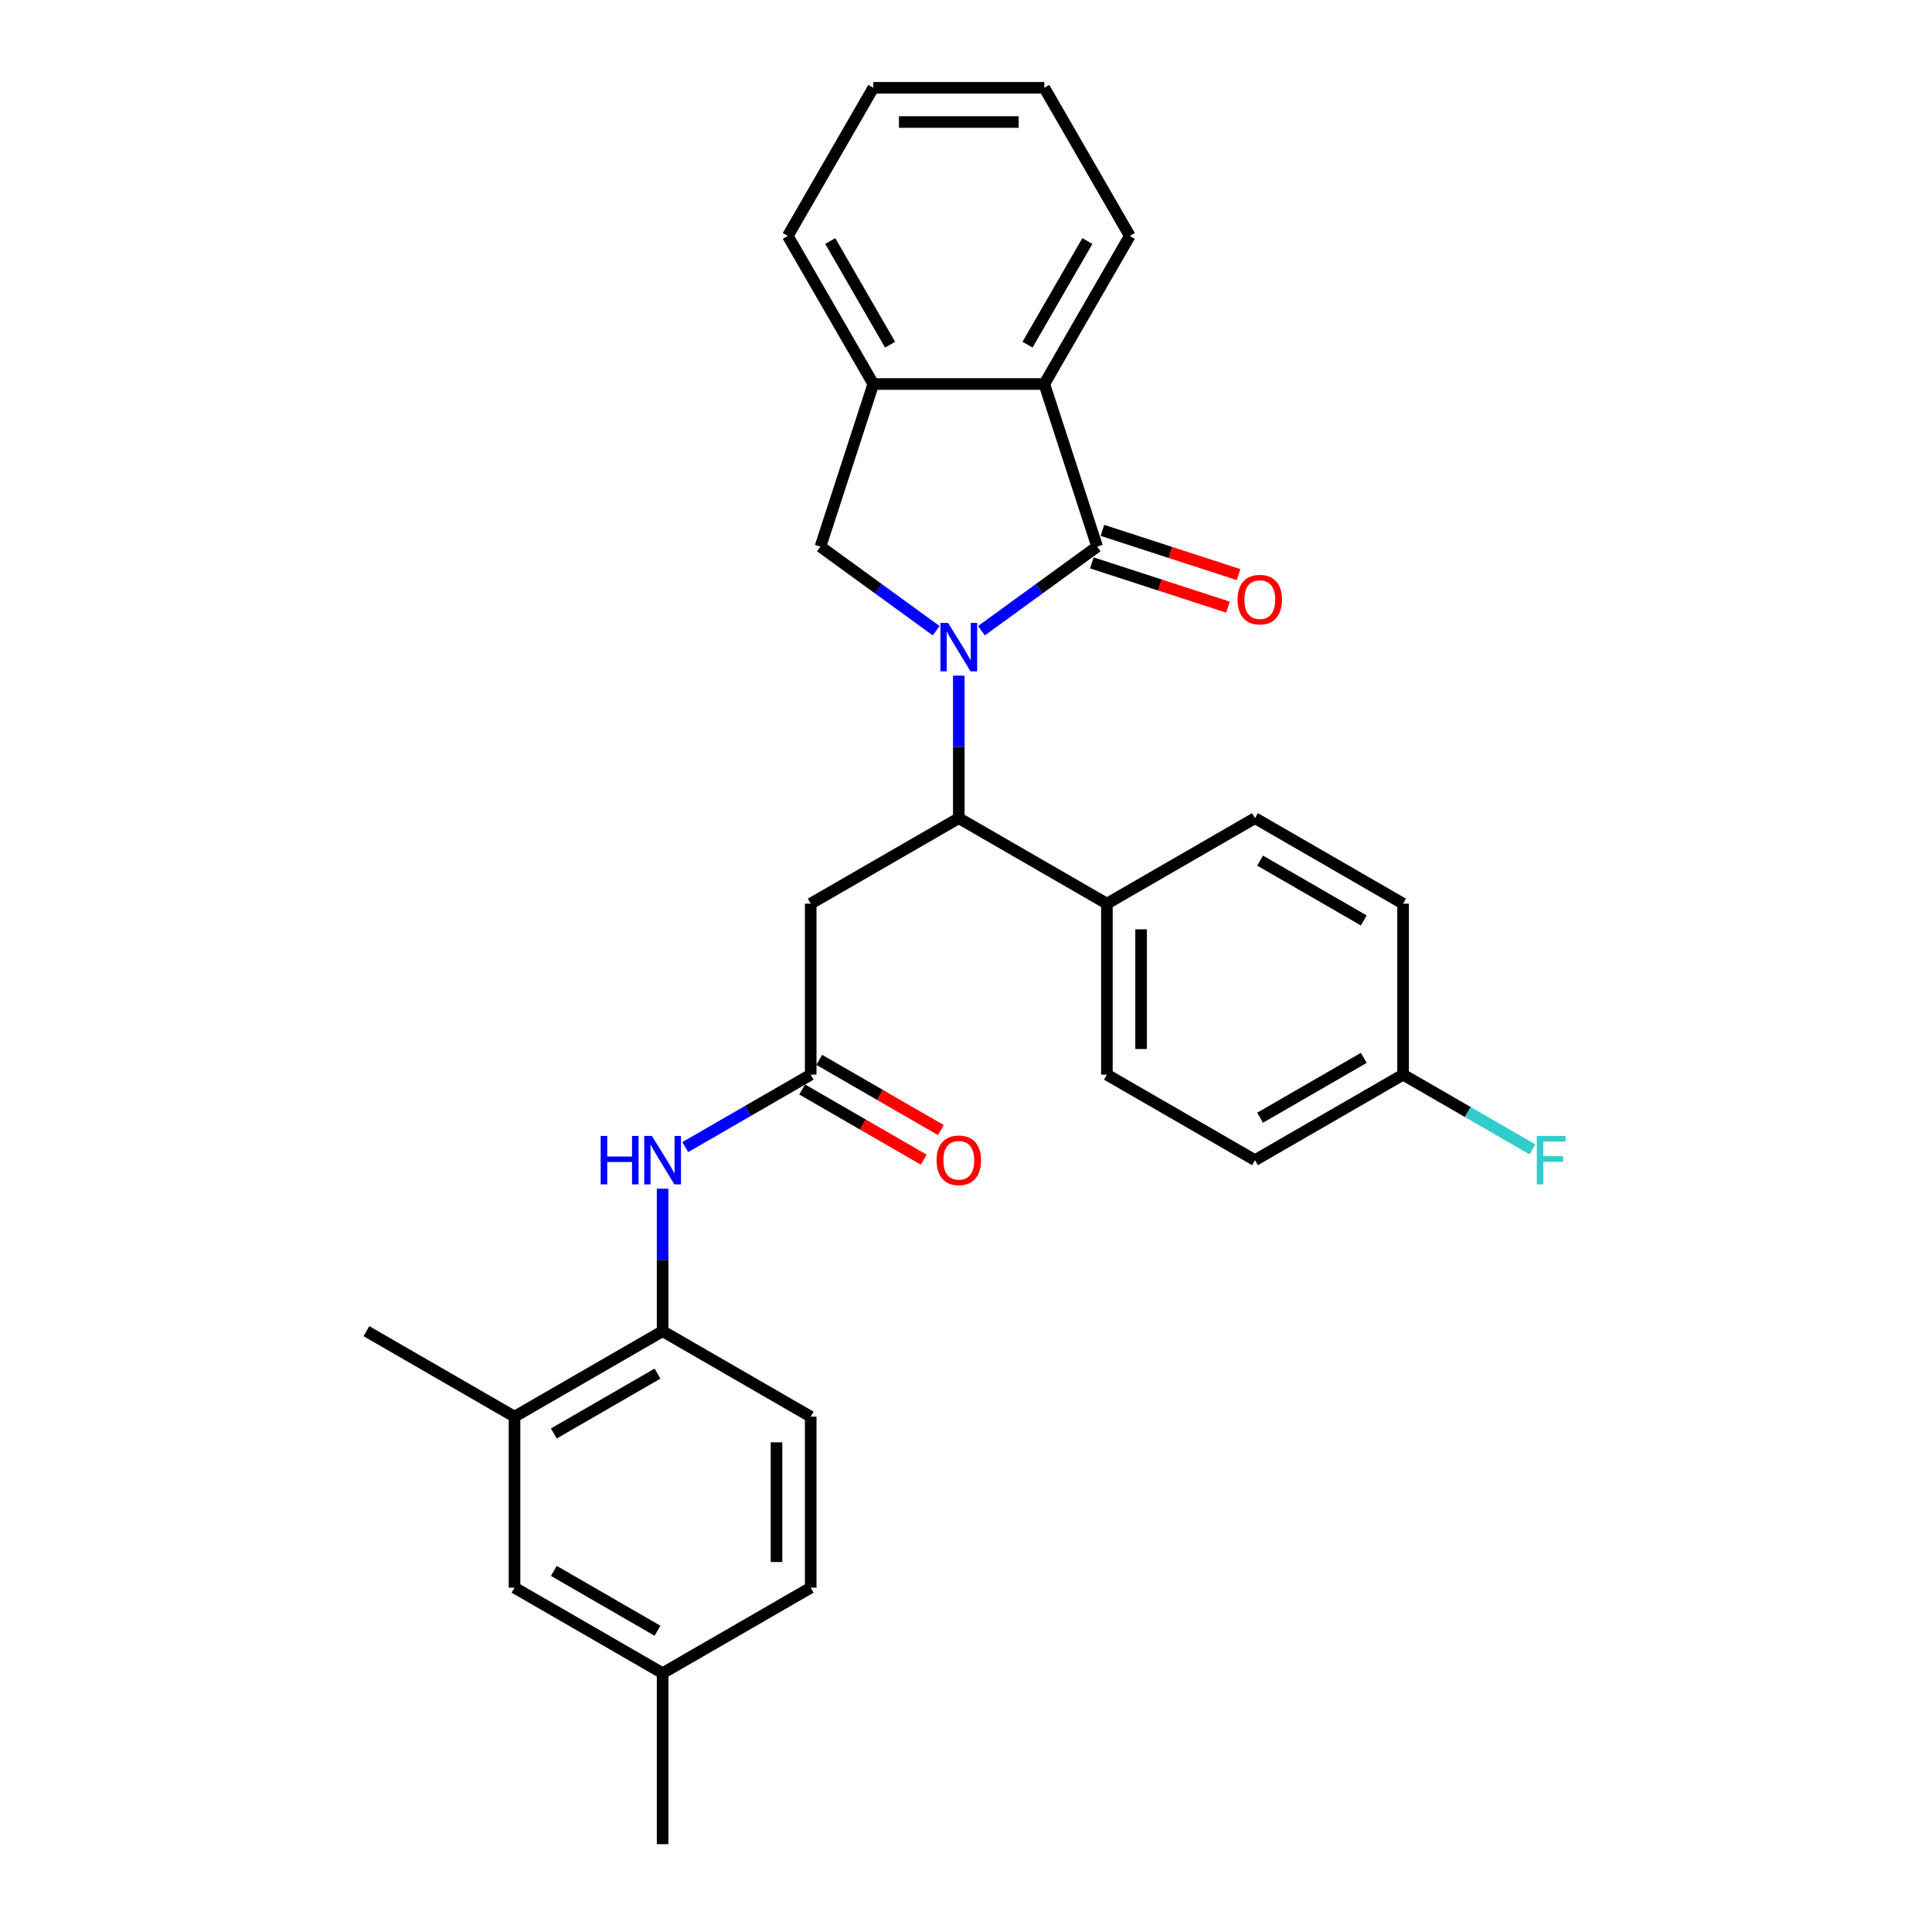 <?xml version='1.0' encoding='iso-8859-1'?>
<svg version='1.1' baseProfile='full'
              xmlns='http://www.w3.org/2000/svg'
                      xmlns:rdkit='http://www.rdkit.org/xml'
                      xmlns:xlink='http://www.w3.org/1999/xlink'
                  xml:space='preserve'
width='1000px' height='1000px' viewBox='0 0 1000 1000'>
<!-- END OF HEADER -->
<rect style='opacity:1.0;fill:#FFFFFF;stroke:none' width='1000' height='1000' x='0' y='0'> </rect>
<path class='bond-0' d='M 507.993,326.451 L 537.937,304.696' style='fill:none;fill-rule:evenodd;stroke:#0000FF;stroke-width:6px;stroke-linecap:butt;stroke-linejoin:miter;stroke-opacity:1' />
<path class='bond-0' d='M 537.937,304.696 L 567.881,282.94' style='fill:none;fill-rule:evenodd;stroke:#000000;stroke-width:6px;stroke-linecap:butt;stroke-linejoin:miter;stroke-opacity:1' />
<path class='bond-1' d='M 496.274,349.712 L 496.274,386.594' style='fill:none;fill-rule:evenodd;stroke:#0000FF;stroke-width:6px;stroke-linecap:butt;stroke-linejoin:miter;stroke-opacity:1' />
<path class='bond-1' d='M 496.274,386.594 L 496.274,423.477' style='fill:none;fill-rule:evenodd;stroke:#000000;stroke-width:6px;stroke-linecap:butt;stroke-linejoin:miter;stroke-opacity:1' />
<path class='bond-2' d='M 484.555,326.451 L 454.611,304.696' style='fill:none;fill-rule:evenodd;stroke:#0000FF;stroke-width:6px;stroke-linecap:butt;stroke-linejoin:miter;stroke-opacity:1' />
<path class='bond-2' d='M 454.611,304.696 L 424.666,282.94' style='fill:none;fill-rule:evenodd;stroke:#000000;stroke-width:6px;stroke-linecap:butt;stroke-linejoin:miter;stroke-opacity:1' />
<path class='bond-3' d='M 567.881,282.94 L 540.529,198.761' style='fill:none;fill-rule:evenodd;stroke:#000000;stroke-width:6px;stroke-linecap:butt;stroke-linejoin:miter;stroke-opacity:1' />
<path class='bond-10' d='M 565.146,291.358 L 600.376,302.805' style='fill:none;fill-rule:evenodd;stroke:#000000;stroke-width:6px;stroke-linecap:butt;stroke-linejoin:miter;stroke-opacity:1' />
<path class='bond-10' d='M 600.376,302.805 L 635.606,314.252' style='fill:none;fill-rule:evenodd;stroke:#FF0000;stroke-width:6px;stroke-linecap:butt;stroke-linejoin:miter;stroke-opacity:1' />
<path class='bond-10' d='M 570.616,274.522 L 605.846,285.969' style='fill:none;fill-rule:evenodd;stroke:#000000;stroke-width:6px;stroke-linecap:butt;stroke-linejoin:miter;stroke-opacity:1' />
<path class='bond-10' d='M 605.846,285.969 L 641.076,297.416' style='fill:none;fill-rule:evenodd;stroke:#FF0000;stroke-width:6px;stroke-linecap:butt;stroke-linejoin:miter;stroke-opacity:1' />
<path class='bond-4' d='M 496.274,423.477 L 419.621,467.733' style='fill:none;fill-rule:evenodd;stroke:#000000;stroke-width:6px;stroke-linecap:butt;stroke-linejoin:miter;stroke-opacity:1' />
<path class='bond-11' d='M 496.274,423.477 L 572.927,467.733' style='fill:none;fill-rule:evenodd;stroke:#000000;stroke-width:6px;stroke-linecap:butt;stroke-linejoin:miter;stroke-opacity:1' />
<path class='bond-6' d='M 424.666,282.94 L 452.018,198.761' style='fill:none;fill-rule:evenodd;stroke:#000000;stroke-width:6px;stroke-linecap:butt;stroke-linejoin:miter;stroke-opacity:1' />
<path class='bond-23' d='M 540.529,198.761 L 584.785,122.108' style='fill:none;fill-rule:evenodd;stroke:#000000;stroke-width:6px;stroke-linecap:butt;stroke-linejoin:miter;stroke-opacity:1' />
<path class='bond-23' d='M 531.837,178.412 L 562.816,124.754' style='fill:none;fill-rule:evenodd;stroke:#000000;stroke-width:6px;stroke-linecap:butt;stroke-linejoin:miter;stroke-opacity:1' />
<path class='bond-29' d='M 540.529,198.761 L 452.018,198.761' style='fill:none;fill-rule:evenodd;stroke:#000000;stroke-width:6px;stroke-linecap:butt;stroke-linejoin:miter;stroke-opacity:1' />
<path class='bond-5' d='M 419.621,467.733 L 419.621,556.244' style='fill:none;fill-rule:evenodd;stroke:#000000;stroke-width:6px;stroke-linecap:butt;stroke-linejoin:miter;stroke-opacity:1' />
<path class='bond-7' d='M 419.621,556.244 L 387.153,574.989' style='fill:none;fill-rule:evenodd;stroke:#000000;stroke-width:6px;stroke-linecap:butt;stroke-linejoin:miter;stroke-opacity:1' />
<path class='bond-7' d='M 387.153,574.989 L 354.686,593.734' style='fill:none;fill-rule:evenodd;stroke:#0000FF;stroke-width:6px;stroke-linecap:butt;stroke-linejoin:miter;stroke-opacity:1' />
<path class='bond-12' d='M 415.195,563.91 L 446.662,582.077' style='fill:none;fill-rule:evenodd;stroke:#000000;stroke-width:6px;stroke-linecap:butt;stroke-linejoin:miter;stroke-opacity:1' />
<path class='bond-12' d='M 446.662,582.077 L 478.129,600.244' style='fill:none;fill-rule:evenodd;stroke:#FF0000;stroke-width:6px;stroke-linecap:butt;stroke-linejoin:miter;stroke-opacity:1' />
<path class='bond-12' d='M 424.046,548.579 L 455.513,566.746' style='fill:none;fill-rule:evenodd;stroke:#000000;stroke-width:6px;stroke-linecap:butt;stroke-linejoin:miter;stroke-opacity:1' />
<path class='bond-12' d='M 455.513,566.746 L 486.98,584.914' style='fill:none;fill-rule:evenodd;stroke:#FF0000;stroke-width:6px;stroke-linecap:butt;stroke-linejoin:miter;stroke-opacity:1' />
<path class='bond-24' d='M 452.018,198.761 L 407.762,122.108' style='fill:none;fill-rule:evenodd;stroke:#000000;stroke-width:6px;stroke-linecap:butt;stroke-linejoin:miter;stroke-opacity:1' />
<path class='bond-24' d='M 460.71,178.412 L 429.731,124.754' style='fill:none;fill-rule:evenodd;stroke:#000000;stroke-width:6px;stroke-linecap:butt;stroke-linejoin:miter;stroke-opacity:1' />
<path class='bond-8' d='M 342.967,615.246 L 342.967,652.129' style='fill:none;fill-rule:evenodd;stroke:#0000FF;stroke-width:6px;stroke-linecap:butt;stroke-linejoin:miter;stroke-opacity:1' />
<path class='bond-8' d='M 342.967,652.129 L 342.967,689.011' style='fill:none;fill-rule:evenodd;stroke:#000000;stroke-width:6px;stroke-linecap:butt;stroke-linejoin:miter;stroke-opacity:1' />
<path class='bond-9' d='M 342.967,689.011 L 266.314,733.267' style='fill:none;fill-rule:evenodd;stroke:#000000;stroke-width:6px;stroke-linecap:butt;stroke-linejoin:miter;stroke-opacity:1' />
<path class='bond-9' d='M 340.321,710.98 L 286.663,741.959' style='fill:none;fill-rule:evenodd;stroke:#000000;stroke-width:6px;stroke-linecap:butt;stroke-linejoin:miter;stroke-opacity:1' />
<path class='bond-14' d='M 342.967,689.011 L 419.621,733.267' style='fill:none;fill-rule:evenodd;stroke:#000000;stroke-width:6px;stroke-linecap:butt;stroke-linejoin:miter;stroke-opacity:1' />
<path class='bond-13' d='M 266.314,733.267 L 266.314,821.778' style='fill:none;fill-rule:evenodd;stroke:#000000;stroke-width:6px;stroke-linecap:butt;stroke-linejoin:miter;stroke-opacity:1' />
<path class='bond-25' d='M 266.314,733.267 L 189.661,689.011' style='fill:none;fill-rule:evenodd;stroke:#000000;stroke-width:6px;stroke-linecap:butt;stroke-linejoin:miter;stroke-opacity:1' />
<path class='bond-15' d='M 572.927,467.733 L 572.927,556.244' style='fill:none;fill-rule:evenodd;stroke:#000000;stroke-width:6px;stroke-linecap:butt;stroke-linejoin:miter;stroke-opacity:1' />
<path class='bond-15' d='M 590.629,481.01 L 590.629,542.968' style='fill:none;fill-rule:evenodd;stroke:#000000;stroke-width:6px;stroke-linecap:butt;stroke-linejoin:miter;stroke-opacity:1' />
<path class='bond-16' d='M 572.927,467.733 L 649.58,423.477' style='fill:none;fill-rule:evenodd;stroke:#000000;stroke-width:6px;stroke-linecap:butt;stroke-linejoin:miter;stroke-opacity:1' />
<path class='bond-32' d='M 266.314,821.778 L 342.967,866.034' style='fill:none;fill-rule:evenodd;stroke:#000000;stroke-width:6px;stroke-linecap:butt;stroke-linejoin:miter;stroke-opacity:1' />
<path class='bond-32' d='M 286.663,813.086 L 340.321,844.065' style='fill:none;fill-rule:evenodd;stroke:#000000;stroke-width:6px;stroke-linecap:butt;stroke-linejoin:miter;stroke-opacity:1' />
<path class='bond-19' d='M 419.621,733.267 L 419.621,821.778' style='fill:none;fill-rule:evenodd;stroke:#000000;stroke-width:6px;stroke-linecap:butt;stroke-linejoin:miter;stroke-opacity:1' />
<path class='bond-19' d='M 401.918,746.544 L 401.918,808.502' style='fill:none;fill-rule:evenodd;stroke:#000000;stroke-width:6px;stroke-linecap:butt;stroke-linejoin:miter;stroke-opacity:1' />
<path class='bond-21' d='M 572.927,556.244 L 649.58,600.5' style='fill:none;fill-rule:evenodd;stroke:#000000;stroke-width:6px;stroke-linecap:butt;stroke-linejoin:miter;stroke-opacity:1' />
<path class='bond-20' d='M 649.58,423.477 L 726.233,467.733' style='fill:none;fill-rule:evenodd;stroke:#000000;stroke-width:6px;stroke-linecap:butt;stroke-linejoin:miter;stroke-opacity:1' />
<path class='bond-20' d='M 652.227,445.446 L 705.884,476.425' style='fill:none;fill-rule:evenodd;stroke:#000000;stroke-width:6px;stroke-linecap:butt;stroke-linejoin:miter;stroke-opacity:1' />
<path class='bond-17' d='M 342.967,866.034 L 419.621,821.778' style='fill:none;fill-rule:evenodd;stroke:#000000;stroke-width:6px;stroke-linecap:butt;stroke-linejoin:miter;stroke-opacity:1' />
<path class='bond-26' d='M 342.967,866.034 L 342.967,954.545' style='fill:none;fill-rule:evenodd;stroke:#000000;stroke-width:6px;stroke-linecap:butt;stroke-linejoin:miter;stroke-opacity:1' />
<path class='bond-18' d='M 726.233,556.244 L 726.233,467.733' style='fill:none;fill-rule:evenodd;stroke:#000000;stroke-width:6px;stroke-linecap:butt;stroke-linejoin:miter;stroke-opacity:1' />
<path class='bond-22' d='M 726.233,556.244 L 759.727,575.582' style='fill:none;fill-rule:evenodd;stroke:#000000;stroke-width:6px;stroke-linecap:butt;stroke-linejoin:miter;stroke-opacity:1' />
<path class='bond-22' d='M 759.727,575.582 L 793.221,594.92' style='fill:none;fill-rule:evenodd;stroke:#33CCCC;stroke-width:6px;stroke-linecap:butt;stroke-linejoin:miter;stroke-opacity:1' />
<path class='bond-31' d='M 726.233,556.244 L 649.58,600.5' style='fill:none;fill-rule:evenodd;stroke:#000000;stroke-width:6px;stroke-linecap:butt;stroke-linejoin:miter;stroke-opacity:1' />
<path class='bond-31' d='M 705.884,547.552 L 652.227,578.531' style='fill:none;fill-rule:evenodd;stroke:#000000;stroke-width:6px;stroke-linecap:butt;stroke-linejoin:miter;stroke-opacity:1' />
<path class='bond-27' d='M 584.785,122.108 L 540.529,45.455' style='fill:none;fill-rule:evenodd;stroke:#000000;stroke-width:6px;stroke-linecap:butt;stroke-linejoin:miter;stroke-opacity:1' />
<path class='bond-28' d='M 407.762,122.108 L 452.018,45.455' style='fill:none;fill-rule:evenodd;stroke:#000000;stroke-width:6px;stroke-linecap:butt;stroke-linejoin:miter;stroke-opacity:1' />
<path class='bond-30' d='M 540.529,45.455 L 452.018,45.455' style='fill:none;fill-rule:evenodd;stroke:#000000;stroke-width:6px;stroke-linecap:butt;stroke-linejoin:miter;stroke-opacity:1' />
<path class='bond-30' d='M 527.253,63.157 L 465.295,63.157' style='fill:none;fill-rule:evenodd;stroke:#000000;stroke-width:6px;stroke-linecap:butt;stroke-linejoin:miter;stroke-opacity:1' />
<path  class='atom-0' d='M 490.733 322.433
L 498.947 335.709
Q 499.761 337.019, 501.071 339.391
Q 502.381 341.763, 502.452 341.905
L 502.452 322.433
L 505.78 322.433
L 505.78 347.499
L 502.346 347.499
L 493.53 332.983
Q 492.503 331.284, 491.406 329.336
Q 490.343 327.389, 490.025 326.787
L 490.025 347.499
L 486.768 347.499
L 486.768 322.433
L 490.733 322.433
' fill='#0000FF'/>
<path  class='atom-8' d='M 310.909 587.967
L 314.307 587.967
L 314.307 598.623
L 327.124 598.623
L 327.124 587.967
L 330.523 587.967
L 330.523 613.033
L 327.124 613.033
L 327.124 601.456
L 314.307 601.456
L 314.307 613.033
L 310.909 613.033
L 310.909 587.967
' fill='#0000FF'/>
<path  class='atom-8' d='M 337.427 587.967
L 345.641 601.243
Q 346.455 602.553, 347.765 604.925
Q 349.075 607.298, 349.146 607.439
L 349.146 587.967
L 352.474 587.967
L 352.474 613.033
L 349.039 613.033
L 340.224 598.517
Q 339.197 596.818, 338.099 594.871
Q 337.037 592.923, 336.719 592.321
L 336.719 613.033
L 333.461 613.033
L 333.461 587.967
L 337.427 587.967
' fill='#0000FF'/>
<path  class='atom-11' d='M 640.554 310.362
Q 640.554 304.344, 643.528 300.98
Q 646.502 297.617, 652.06 297.617
Q 657.619 297.617, 660.593 300.98
Q 663.567 304.344, 663.567 310.362
Q 663.567 316.452, 660.557 319.922
Q 657.548 323.356, 652.06 323.356
Q 646.537 323.356, 643.528 319.922
Q 640.554 316.487, 640.554 310.362
M 652.06 320.524
Q 655.884 320.524, 657.937 317.974
Q 660.026 315.39, 660.026 310.362
Q 660.026 305.441, 657.937 302.963
Q 655.884 300.449, 652.06 300.449
Q 648.237 300.449, 646.148 302.927
Q 644.094 305.406, 644.094 310.362
Q 644.094 315.425, 646.148 317.974
Q 648.237 320.524, 652.06 320.524
' fill='#FF0000'/>
<path  class='atom-13' d='M 484.767 600.571
Q 484.767 594.552, 487.741 591.189
Q 490.715 587.825, 496.274 587.825
Q 501.832 587.825, 504.806 591.189
Q 507.78 594.552, 507.78 600.571
Q 507.78 606.66, 504.771 610.13
Q 501.761 613.564, 496.274 613.564
Q 490.751 613.564, 487.741 610.13
Q 484.767 606.696, 484.767 600.571
M 496.274 610.732
Q 500.097 610.732, 502.151 608.183
Q 504.24 605.598, 504.24 600.571
Q 504.24 595.649, 502.151 593.171
Q 500.097 590.657, 496.274 590.657
Q 492.45 590.657, 490.361 593.136
Q 488.308 595.614, 488.308 600.571
Q 488.308 605.634, 490.361 608.183
Q 492.45 610.732, 496.274 610.732
' fill='#FF0000'/>
<path  class='atom-23' d='M 795.433 587.967
L 810.339 587.967
L 810.339 590.834
L 798.797 590.834
L 798.797 598.446
L 809.064 598.446
L 809.064 601.35
L 798.797 601.35
L 798.797 613.033
L 795.433 613.033
L 795.433 587.967
' fill='#33CCCC'/>
</svg>
